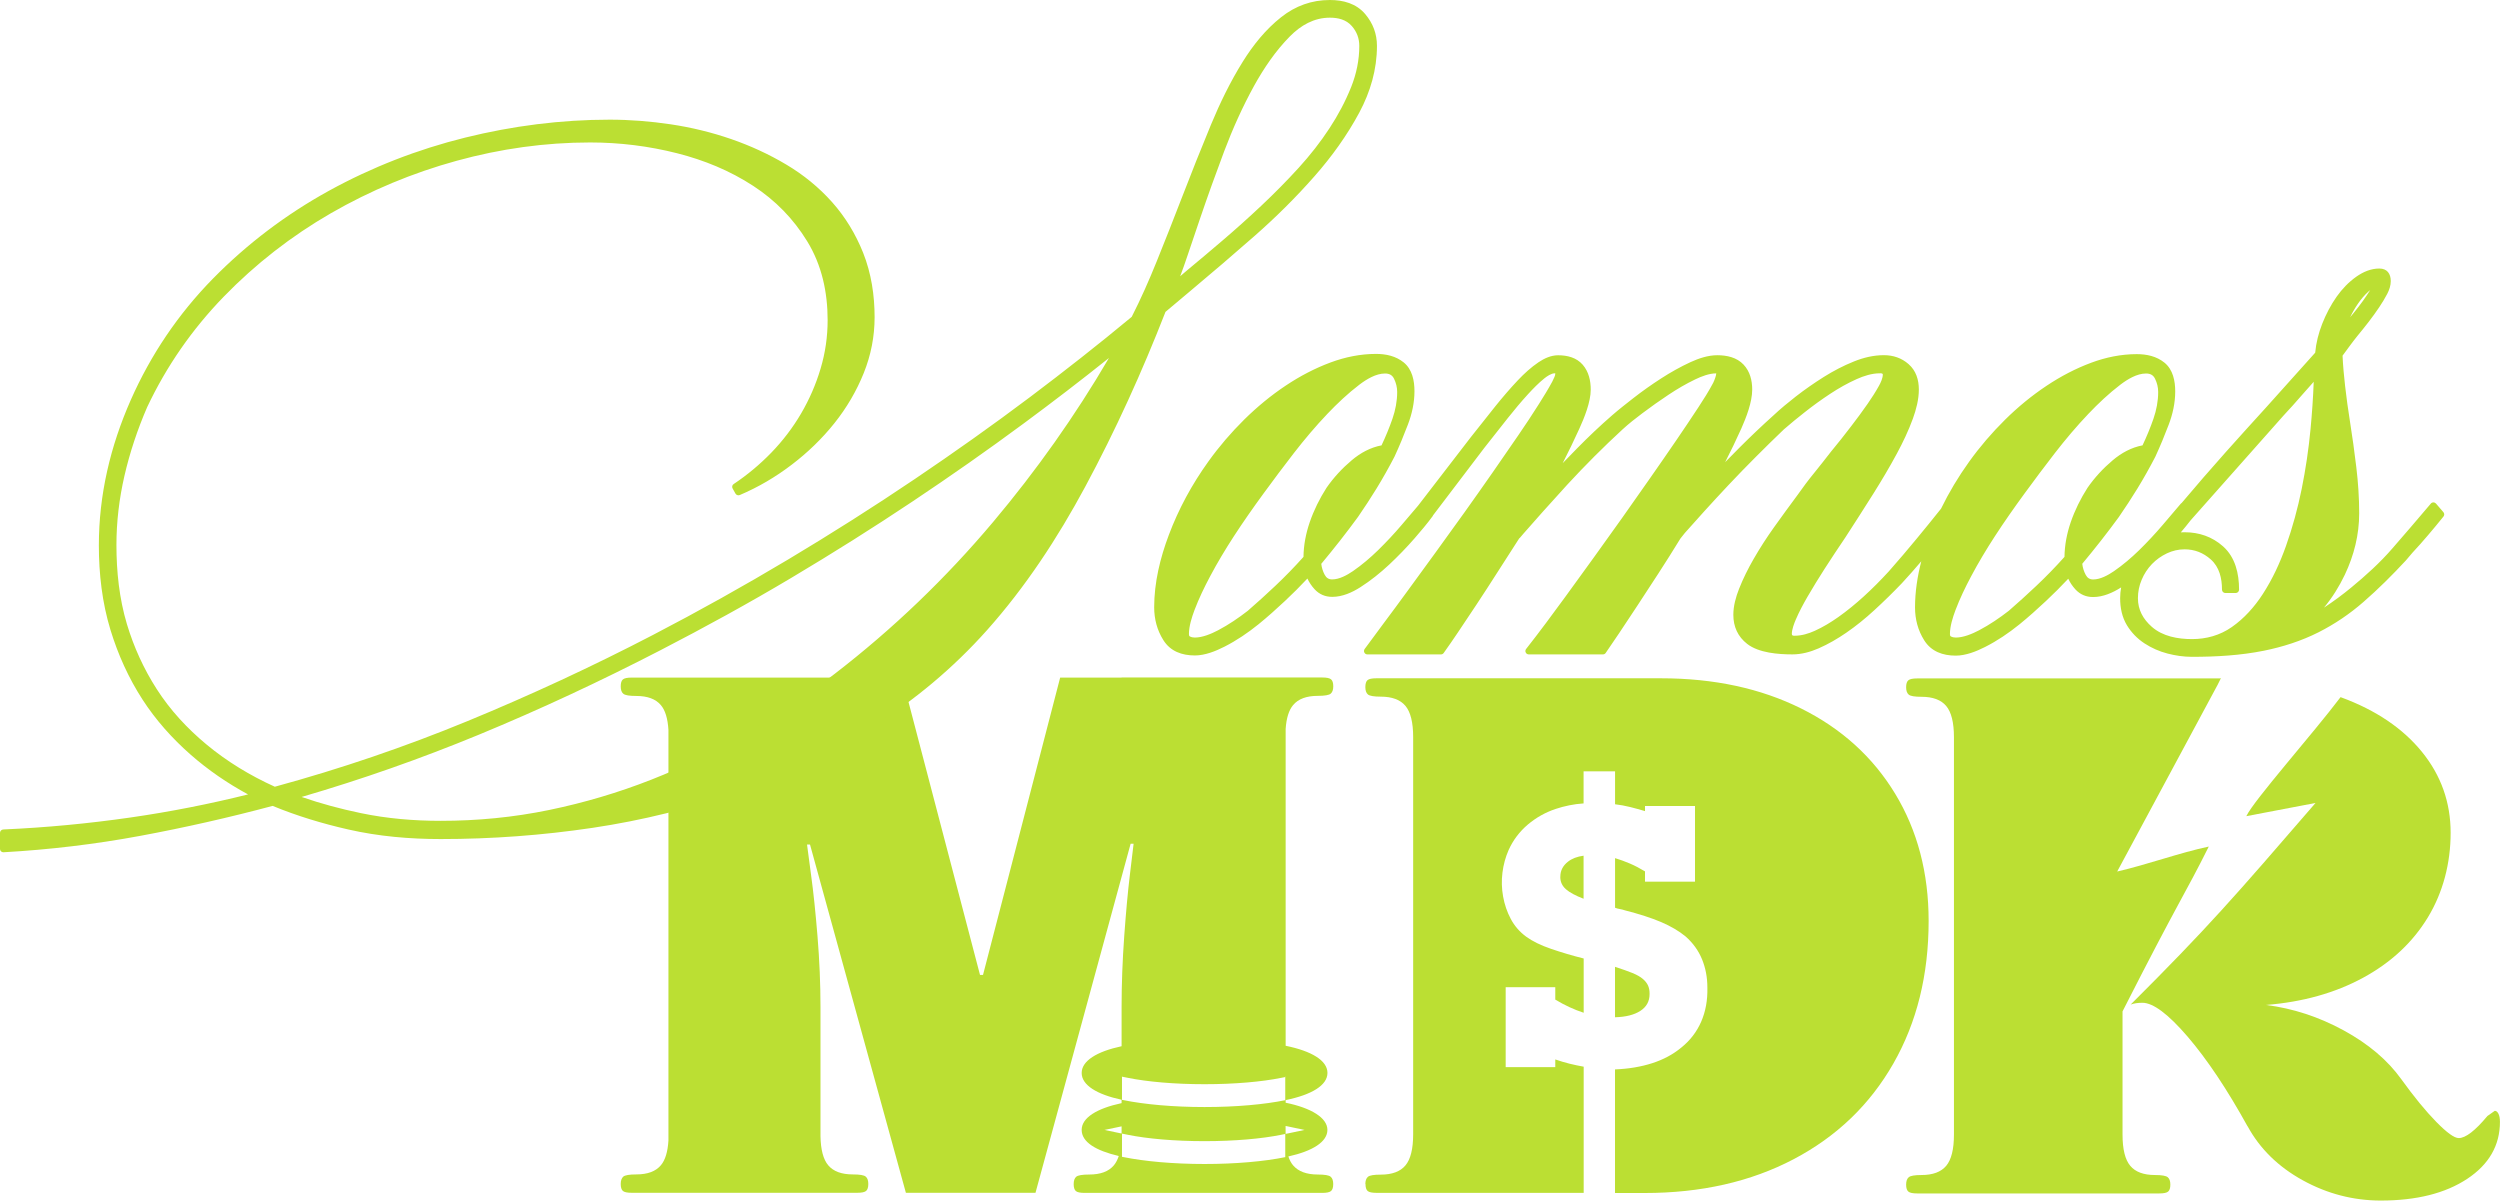 <svg xmlns="http://www.w3.org/2000/svg" id="Capa_2" data-name="Capa 2" viewBox="0 0 503.48 241.78"><defs><style>      .cls-1 {        fill: #bbdf33;        fill-rule: evenodd;      }    </style></defs><g id="Capa_2-2" data-name="Capa 2"><g><path id="R" class="cls-1" d="M314.23,176.62c0,.98.38,1.79,1.13,2.46.73.65,1.92,1.29,3.56,1.92v-8.67c-1.3.18-2.34.57-3.13,1.2-1.03.8-1.55,1.81-1.55,3.01v.08h-.01ZM325.25,204.87c2.18-.06,3.88-.49,5.11-1.29,1.23-.8,1.85-1.92,1.85-3.36v-.17c0-.57-.1-1.09-.3-1.55-.2-.46-.54-.9-1.03-1.33-.49-.43-1.19-.83-2.11-1.21-.92-.37-2.09-.79-3.52-1.25v10.16h0ZM274.97,238.48c0-.69.17-1.18.52-1.48.35-.3,1.21-.44,2.59-.44,2.27,0,3.93-.62,4.96-1.85,1.04-1.23,1.56-3.33,1.56-6.29v-79.97c0-2.96-.52-5.06-1.56-6.3-1.04-1.23-2.69-1.85-4.96-1.85-1.38,0-2.25-.15-2.59-.44-.35-.3-.52-.79-.52-1.48s.15-1.16.44-1.41c.3-.25.89-.37,1.78-.37h57.31c10.66,0,20.07,2.02,28.21,6.07,8.15,4.05,14.46,9.77,18.96,17.18,4.49,7.4,6.74,15.95,6.74,25.62,0,10.86-2.37,20.44-7.11,28.73s-11.43,14.71-20.07,19.25-18.64,6.81-29.99,6.81h-5.99v-24.89c2.75-.11,5.24-.53,7.48-1.25,2.24-.72,4.19-1.76,5.86-3.14,1.78-1.43,3.12-3.17,4.01-5.21.89-2.04,1.31-4.32,1.25-6.84v-.09c0-2.01-.36-3.89-1.07-5.64-.72-1.75-1.82-3.29-3.32-4.61-1.32-1.09-2.96-2.05-4.91-2.89-1.95-.83-4.39-1.62-7.32-2.37-.34-.12-.69-.2-1.03-.26s-.66-.14-.94-.26v-9.99c.98.29,1.96.65,2.97,1.08,1.01.43,2.02.96,3.06,1.59v2.07h10.07v-15.24h-10.07v1.03c-1.98-.58-3.97-1.15-6.03-1.38v-6.63h-6.34v6.46c-.96.06-1.92.19-2.87.38-.98.2-1.89.44-2.75.73-2.07.69-3.93,1.74-5.6,3.14-1.66,1.41-2.96,3.11-3.87,5.12-.63,1.43-1.05,2.96-1.25,4.56-.2,1.61-.16,3.21.13,4.82s.8,3.11,1.55,4.52,1.78,2.6,3.1,3.57c1.26.92,2.94,1.74,5.04,2.46,2.08.71,4.26,1.36,6.54,1.93v10.93c-1.94-.63-3.84-1.52-5.72-2.65v-2.5h-9.99v16.1h9.99v-1.55c.98.34,1.94.63,2.88.86.93.23,1.88.43,2.84.6v25.41h-41.72c-.89,0-1.48-.12-1.78-.37s-.44-.72-.44-1.41l-.03.03Z"></path><path id="D" class="cls-1" d="M427.46,204.18v-.49c11.37-22.38,12.45-23.34,17.37-33.2-5.92,1.26-12.21,3.58-18.45,5.03h0l.04-.07,20.21-37.57.57-1.15h.04l.06-.1h-61.19c-.89,0-1.48.12-1.78.37s-.45.72-.45,1.41.17,1.19.52,1.48c.34.3,1.21.44,2.59.44,2.27,0,3.93.62,4.96,1.85,1.04,1.24,1.56,3.33,1.56,6.3v80.01c0,2.96-.52,5.06-1.56,6.3-1.04,1.23-2.69,1.85-4.96,1.85-1.38,0-2.25.15-2.59.45-.35.3-.52.79-.52,1.48s.15,1.16.45,1.41c.3.25.89.37,1.78.37h48.75c.89,0,1.48-.12,1.78-.37s.45-.72.45-1.41-.17-1.19-.52-1.48c-.34-.3-1.21-.45-2.59-.45-2.27,0-3.93-.62-4.96-1.85-1.04-1.23-1.56-3.33-1.56-6.3v-24.3h0ZM452.65,226.85c-4.15-7.51-8.18-13.53-12.08-18.08-3.9-4.54-6.94-6.82-9.11-6.82-.92,0-1.71.12-2.36.36,15.5-15.46,20.79-21.56,37.23-40.6l-13.94,2.66c1.53-3.23,13.44-16.63,18.98-23.97l.17.06c6.96,2.57,12.37,6.22,16.22,10.96s5.78,10.18,5.78,16.3-1.53,12-4.59,17.04c-3.06,5.04-7.41,9.09-13.04,12.15s-12.15,4.89-19.56,5.48c5.43.69,10.64,2.39,15.63,5.11s8.87,6,11.63,9.85c2.57,3.56,4.91,6.42,7.04,8.59s3.63,3.26,4.52,3.26c1.38,0,3.31-1.48,5.78-4.45l1.48-1.04c.3,0,.54.2.74.59.2.4.3.94.3,1.63,0,4.74-2.2,8.57-6.59,11.48-4.4,2.91-10.2,4.37-17.41,4.37-5.53,0-10.77-1.36-15.71-4.08s-8.64-6.35-11.11-10.89v.04Z"></path><path id="M" class="cls-1" d="M265.39,236.54c-2.26,0-3.92-.62-4.97-1.85-.4-.47-.72-1.07-.95-1.79,4.88-1.08,7.86-2.94,7.86-5.35s-3.22-4.41-8.41-5.47v-.53c5.2-1.06,8.42-2.96,8.42-5.47s-3.22-4.41-8.42-5.47v-63.81c.15-2.19.65-3.79,1.51-4.81,1.04-1.24,2.69-1.85,4.97-1.85,1.38,0,2.25-.15,2.59-.44.35-.3.52-.79.52-1.48s-.15-1.16-.45-1.41-.89-.37-1.78-.37h-40.4v.02h-12.37l-15.54,59.89h-.6l-15.69-59.89h-54.45c-.89,0-1.48.12-1.78.37s-.44.72-.44,1.41.17,1.19.52,1.47c.35.31,1.21.45,2.6.45,2.27,0,3.93.61,4.97,1.85.88,1.04,1.38,2.7,1.52,4.98v82.7c-.14,2.28-.64,3.94-1.52,4.98-1.04,1.24-2.69,1.85-4.97,1.85-1.38,0-2.25.15-2.6.44-.34.31-.52.79-.52,1.48s.15,1.16.44,1.41c.3.25.89.37,1.78.37h45.41c.89,0,1.48-.12,1.78-.37s.45-.72.45-1.41-.17-1.19-.52-1.48c-.35-.3-1.21-.44-2.59-.44-2.27,0-3.93-.61-4.97-1.85-.99-1.18-1.5-3.13-1.55-5.87v-25.99c0-4.63-.2-9.38-.6-14.26-.4-4.88-.83-8.95-1.28-12.22-.45-3.27-.73-5.36-.83-6.25h.6l19.31,70.14h26.1l19.16-70.3h.6c-.1.9-.35,3.02-.76,6.34-.4,3.32-.78,7.42-1.13,12.3-.35,4.88-.53,9.63-.53,14.26v7.88c-4.98,1.07-8.04,2.94-8.04,5.39s3.06,4.32,8.04,5.39v.68c-4.98,1.07-8.04,2.94-8.04,5.39s2.83,4.17,7.47,5.26c-.25.76-.58,1.39-.99,1.88-1.04,1.24-2.69,1.85-4.97,1.85-1.38,0-2.25.15-2.6.44-.35.3-.52.79-.52,1.48s.15,1.16.44,1.41c.3.25.89.37,1.78.37h47.82c.89,0,1.48-.12,1.78-.37s.45-.72.45-1.41-.17-1.19-.52-1.48c-.35-.3-1.21-.44-2.59-.44ZM225.88,228.28h-.01c-2.16-.44-3.44-.71-3.44-.72s1.29-.28,3.44-.72h.01v1.44ZM258.84,233.04c-4.21.86-9.96,1.38-16.25,1.38s-12.09-.53-16.32-1.39l-.31-.06v-4.67l1.19.24c3.9.79,9.35,1.28,15.43,1.28s11.53-.49,15.43-1.28l.83-.17v4.67ZM258.84,221.57c-2.1.43-4.58.77-7.31,1.01-2.76.24-5.78.37-8.94.37-6.32,0-12.09-.53-16.32-1.39l-.31-.06v-4.67l-.08-.02h.08v.02l1.2.24c3.9.79,9.35,1.28,15.43,1.28s11.53-.49,15.43-1.28l.82-.16v-.06h.08v.04l-.08.02v4.66ZM258.91,228.36v-1.6h.01c2.37.48,3.81.78,3.81.8s-1.44.31-3.81.8h-.01Z"></path><path id="Somos" class="cls-1" d="M477.34,58.42c-.13.1-.24.2-.36.3-.8.72-1.49,1.55-2.1,2.43-.6.87-1.13,1.79-1.59,2.75.24-.3.49-.6.74-.9.65-.8,1.28-1.62,1.88-2.45.49-.69.97-1.4,1.42-2.12h0ZM431.5,89.67c.82-1.74,1.56-3.52,2.19-5.34.6-1.74.95-3.55.95-5.39,0-.93-.22-1.82-.63-2.66-.37-.77-.98-1.06-1.82-1.06-1.83,0-3.74,1.17-5.15,2.24-2.31,1.76-4.46,3.79-6.46,5.89-2.38,2.5-4.61,5.15-6.73,7.88-2.08,2.69-4.12,5.41-6.12,8.15-2.07,2.83-4.09,5.71-6,8.65-1.7,2.62-3.31,5.3-4.77,8.05-1.17,2.2-2.27,4.48-3.15,6.81-.54,1.44-1.11,3.24-1.11,4.8,0,.19.02.4.2.49.3.15.63.22.97.22,1.58,0,3.35-.76,4.72-1.48,2.11-1.11,4.09-2.46,5.96-3.91,1.88-1.63,3.72-3.3,5.53-5.01,1.98-1.87,3.88-3.82,5.69-5.85.03-2.38.48-4.71,1.25-6.96.84-2.44,1.98-4.75,3.38-6.94,1.44-2.08,3.16-3.94,5.1-5.57,1.75-1.47,3.74-2.57,5.99-2.99v-.02ZM439.2,107.21c.25-.01.5-.02.75-.02,2.92,0,5.55.89,7.74,2.83,2.5,2.22,3.24,5.51,3.24,8.73,0,.37-.31.68-.68.68h-2.08c-.37,0-.68-.3-.68-.68,0-2.26-.51-4.54-2.26-6.09-1.51-1.34-3.26-2.03-5.28-2.03-1.24,0-2.41.28-3.53.8-1.14.54-2.16,1.26-3.04,2.17-.88.92-1.57,1.98-2.06,3.15-.51,1.19-.76,2.44-.76,3.73,0,2.34,1.05,4.21,2.78,5.74,2.21,1.95,5.26,2.49,8.12,2.49s5.61-.75,8-2.42c2.52-1.76,4.57-4.07,6.24-6.64,1.96-3.02,3.48-6.31,4.68-9.7,1.33-3.75,2.37-7.59,3.16-11.48.8-3.98,1.4-7.99,1.78-12.03.3-3.18.53-6.36.64-9.55-.81.89-1.62,1.8-2.4,2.71-1.19,1.38-2.41,2.74-3.65,4.06l-18.73,21.12c-.63.82-1.3,1.63-1.98,2.43h0ZM278.24,89.67c.82-1.74,1.56-3.52,2.19-5.34.6-1.74.95-3.55.95-5.39,0-.93-.22-1.82-.63-2.66-.37-.77-.98-1.06-1.82-1.06-1.83,0-3.74,1.17-5.15,2.24-2.31,1.76-4.46,3.79-6.46,5.89-2.38,2.5-4.61,5.15-6.73,7.88-2.08,2.69-4.12,5.41-6.12,8.15-2.07,2.83-4.09,5.71-6,8.65-1.7,2.62-3.31,5.3-4.77,8.05-1.17,2.2-2.27,4.48-3.15,6.81-.54,1.44-1.11,3.24-1.11,4.8,0,.19.02.4.2.49.3.15.63.22.97.22,1.58,0,3.35-.76,4.72-1.48,2.11-1.11,4.09-2.46,5.96-3.91,1.88-1.63,3.72-3.3,5.53-5.01,1.98-1.87,3.88-3.82,5.69-5.85.03-2.38.48-4.71,1.25-6.96.84-2.44,1.98-4.75,3.38-6.94,1.44-2.08,3.16-3.94,5.1-5.57,1.75-1.47,3.74-2.57,6-2.99v-.02ZM237.66,55.65l1.26-1.08c2.44-2.02,4.87-4.07,7.28-6.13,2.67-2.28,5.29-4.63,7.85-7.04,2.59-2.44,5.09-4.97,7.49-7.6,2.28-2.51,4.39-5.18,6.24-8.02,1.71-2.61,3.18-5.37,4.34-8.27,1.05-2.64,1.63-5.41,1.63-8.26,0-1.53-.5-2.86-1.51-4.01-1.13-1.29-2.75-1.68-4.41-1.68-3.22,0-5.87,1.55-8.08,3.79-2.86,2.9-5.21,6.36-7.18,9.92-2.34,4.24-4.33,8.69-6.04,13.22-1.71,4.54-3.35,9.11-4.91,13.7-.83,2.45-1.67,4.89-2.49,7.35-.46,1.38-.94,2.75-1.46,4.11h0ZM223.3,72.12c-5.62,4.5-11.33,8.87-17.12,13.15-7.33,5.42-14.79,10.64-22.37,15.7-8.01,5.35-16.17,10.48-24.45,15.41-8.61,5.13-17.41,9.95-26.31,14.55-11.97,6.18-24.18,11.9-36.63,17.04-11.66,4.81-23.57,9-35.68,12.53,3.9,1.35,7.9,2.42,11.95,3.26,5.28,1.1,10.68,1.55,16.07,1.55,7.34,0,14.66-.7,21.86-2.19,7.01-1.45,13.89-3.48,20.55-6.1,6.63-2.61,13.04-5.72,19.18-9.33,6.16-3.62,12.09-7.63,17.76-11.99,11.71-9.02,22.38-19.26,31.9-30.58,8.69-10.33,16.5-21.35,23.31-33h-.02ZM266.09,113.53c.09.79.32,1.54.7,2.24.33.61.79.92,1.49.92,1.46,0,3.02-.87,4.19-1.67,1.81-1.25,3.49-2.68,5.06-4.21,1.66-1.63,3.26-3.33,4.76-5.1,1.1-1.3,2.19-2.59,3.29-3.86l10.65-13.83c1.63-2.08,3.27-4.14,4.92-6.2,1.45-1.8,2.96-3.57,4.55-5.25,1.25-1.32,2.65-2.61,4.17-3.63,1.15-.77,2.5-1.39,3.91-1.39,1.86,0,3.71.45,4.97,1.91,1.21,1.4,1.61,3.2,1.61,5.01,0,2.49-1.3,5.69-2.32,7.92-1.05,2.32-2.17,4.62-3.33,6.89.97-1.01,1.95-2.01,2.93-3.01,2.26-2.3,4.6-4.52,7.04-6.64,1.37-1.19,2.82-2.32,4.25-3.44,1.81-1.41,3.68-2.73,5.6-3.97,1.9-1.23,3.88-2.34,5.93-3.29,1.65-.76,3.54-1.39,5.38-1.39,1.93,0,3.93.43,5.3,1.89,1.29,1.38,1.74,3.18,1.74,5.03,0,2.52-1.19,5.58-2.2,7.86-1.02,2.28-2.11,4.53-3.25,6.76.96-.99,1.92-1.97,2.9-2.94,2.23-2.23,4.51-4.4,6.85-6.5,1.43-1.34,2.96-2.6,4.5-3.8,1.8-1.4,3.68-2.7,5.61-3.92,1.93-1.21,3.95-2.27,6.07-3.12,1.92-.78,3.96-1.27,6.04-1.27,1.87,0,3.55.56,4.96,1.79,1.52,1.33,2.08,3.16,2.08,5.14s-.53,4-1.2,5.85c-.88,2.42-2,4.77-3.22,7.03-1.47,2.73-3.06,5.4-4.71,8.03-1.87,2.97-3.76,5.92-5.68,8.88-1.41,2.08-2.8,4.18-4.16,6.29-1.19,1.86-2.35,3.74-3.46,5.65-.85,1.47-1.67,3-2.34,4.56-.35.81-.81,2.02-.81,2.92,0,.37.27.36.6.36,1.38,0,2.76-.42,4-.98,1.67-.75,3.26-1.72,4.75-2.77,1.78-1.26,3.47-2.65,5.08-4.11,1.78-1.62,3.48-3.33,5.1-5.1,1.93-2.18,3.81-4.4,5.66-6.64,1.64-1.98,3.26-3.98,4.86-5.99,1.61-3.3,3.5-6.45,5.64-9.43,2.17-3.03,4.6-5.86,7.25-8.48,2.57-2.54,5.37-4.85,8.38-6.85,2.82-1.88,5.82-3.46,9-4.64,2.94-1.09,6.01-1.72,9.15-1.72,2,0,4,.43,5.58,1.72,1.72,1.4,2.16,3.68,2.16,5.79,0,2.31-.5,4.57-1.32,6.72-.82,2.17-1.71,4.31-2.69,6.44-1.13,2.18-2.33,4.32-3.61,6.41-1.19,1.93-2.43,3.84-3.73,5.72-2.35,3.22-4.82,6.36-7.37,9.42.09.79.32,1.54.7,2.24.33.61.79.92,1.49.92,1.46,0,3.02-.87,4.19-1.67,1.81-1.25,3.49-2.68,5.06-4.21,1.66-1.63,3.25-3.33,4.76-5.1,1.21-1.43,2.43-2.86,3.65-4.29.05-.06.11-.11.18-.15,2.91-3.44,5.86-6.86,8.86-10.22,2.69-3.01,5.39-6,8.1-8.97l9.92-11.06c.18-2,.68-3.94,1.41-5.81.76-1.93,1.72-3.78,2.91-5.47,1.1-1.56,2.42-2.94,3.98-4.04,1.37-.96,2.92-1.63,4.62-1.63,1.56,0,2.3,1.04,2.3,2.53,0,.9-.3,1.78-.71,2.57-.48.92-1.02,1.8-1.6,2.67-.67,1-1.38,1.98-2.11,2.93-.76.99-1.54,1.96-2.32,2.9-.57.71-1.12,1.43-1.66,2.17-.43.6-.87,1.19-1.31,1.78.09,2.03.28,4.06.51,6.08.27,2.39.6,4.77.98,7.15.49,3.07.91,6.15,1.28,9.23s.58,6.18.58,9.28c0,4.33-1.04,8.48-2.9,12.39-1.14,2.39-2.53,4.61-4.19,6.61,1.92-1.25,3.76-2.62,5.52-4.07,2.91-2.4,5.78-4.99,8.25-7.85l3.7-4.28,4.05-4.75c.13-.16.31-.24.51-.24s.38.08.52.23l1.5,1.74c.22.25.22.61.02.87-1.01,1.26-2.04,2.5-3.08,3.72-1.04,1.22-2.1,2.43-3.19,3.59l-1.29,1.52c-2.71,2.93-5.55,5.76-8.56,8.38-2.76,2.41-5.79,4.46-9.05,6.11-3.47,1.75-7.19,2.94-11,3.71-4.72.95-9.69,1.23-14.49,1.23-1.66,0-3.31-.24-4.92-.66-1.66-.43-3.22-1.12-4.66-2.06-1.44-.95-2.61-2.16-3.51-3.63-1-1.65-1.37-3.54-1.37-5.45,0-.74.07-1.47.2-2.18-1.68,1.07-3.63,1.94-5.65,1.94-1.41,0-2.62-.51-3.57-1.55-.59-.65-1.07-1.36-1.43-2.14-1.45,1.55-2.95,3.05-4.49,4.49-1.74,1.63-3.51,3.22-5.36,4.72-2.14,1.73-4.44,3.29-6.89,4.53-1.77.9-3.91,1.75-5.92,1.75-2.6,0-4.94-.82-6.36-3.1-1.26-2.01-1.84-4.24-1.84-6.61,0-3.13.48-6.25,1.26-9.29-1.27,1.5-2.58,2.98-3.92,4.43-1.78,1.86-3.63,3.67-5.53,5.41-1.79,1.65-3.68,3.19-5.69,4.57-1.75,1.2-3.6,2.28-5.55,3.13-1.65.72-3.44,1.21-5.25,1.21-2.85,0-6.78-.29-9.12-2.11-1.89-1.47-2.79-3.47-2.79-5.86,0-1.78.5-3.58,1.15-5.23.82-2.07,1.81-4.06,2.92-5.99,1.27-2.21,2.65-4.35,4.13-6.42,1.55-2.18,3.14-4.34,4.72-6.48,1.08-1.54,2.2-3.04,3.39-4.49,1.13-1.39,2.23-2.8,3.34-4.23,1.39-1.68,2.75-3.39,4.07-5.13,1.14-1.49,2.27-3,3.34-4.55.8-1.16,1.58-2.36,2.26-3.59.35-.63.78-1.54.78-2.28,0-.28-.39-.25-.6-.25-1.59,0-3.21.52-4.64,1.16-1.86.83-3.64,1.84-5.34,2.96-1.77,1.17-3.5,2.41-5.16,3.73-1.42,1.12-2.83,2.26-4.18,3.44-1.91,1.83-3.79,3.67-5.65,5.54-1.88,1.88-3.73,3.78-5.54,5.71-1.65,1.76-3.29,3.53-4.91,5.32-1.3,1.43-2.59,2.87-3.86,4.31l-.89,1.12c-1.45,2.37-2.93,4.71-4.44,7.04-1.41,2.16-2.81,4.32-4.23,6.48-1.2,1.84-2.42,3.68-3.65,5.51-.9,1.34-1.81,2.67-2.72,4-.13.19-.33.29-.56.29h-14.93c-.27,0-.49-.14-.61-.38s-.09-.51.08-.72c2.69-3.42,5.29-6.94,7.86-10.46,3.85-5.28,7.67-10.58,11.46-15.91,1.88-2.65,3.75-5.32,5.61-7.98,1.79-2.55,3.56-5.12,5.32-7.69,1.5-2.2,2.99-4.41,4.45-6.64,1.04-1.59,2.09-3.24,2.97-4.91.17-.34.31-.71.43-1.07.08-.25.17-.56.19-.84h-.01c-1.4,0-2.98.61-4.22,1.21-1.86.89-3.64,1.94-5.36,3.08-1.8,1.2-3.57,2.44-5.29,3.74-1.37,1.03-2.74,2.1-4,3.26-1.92,1.77-3.8,3.57-5.65,5.42-1.86,1.86-3.69,3.77-5.48,5.71-1.65,1.8-3.29,3.61-4.91,5.43-1.32,1.48-2.63,2.96-3.93,4.45l-.69.81c-.05.05-.1.1-.15.13-1.46,2.26-2.91,4.52-4.36,6.79-1.41,2.21-2.84,4.42-4.29,6.61-1.23,1.86-2.46,3.71-3.71,5.56-.93,1.38-1.88,2.77-2.85,4.12-.13.18-.33.28-.55.28h-14.82c-.26,0-.48-.14-.6-.37s-.1-.49.05-.71c1.24-1.71,2.5-3.41,3.77-5.1,1.65-2.21,3.29-4.42,4.91-6.65,1.87-2.57,3.74-5.13,5.61-7.7,1.96-2.69,3.91-5.39,5.84-8.1,1.91-2.67,3.79-5.35,5.67-8.04,1.73-2.48,3.44-4.97,5.15-7.46,1.42-2.07,2.81-4.17,4.15-6.29.93-1.48,1.87-2.99,2.69-4.51.16-.31.31-.63.45-.96.09-.21.16-.44.17-.72h-.13c-.7,0-1.55.6-2.07,1.01-1.17.94-2.27,2.07-3.28,3.17-1.42,1.55-2.77,3.17-4.08,4.82-1.59,2-3.17,4.01-4.74,6.01l-10.31,13.57c-.02.07-.05.13-.1.19-1.12,1.53-2.38,3.01-3.62,4.44-1.62,1.86-3.34,3.63-5.14,5.32-1.79,1.67-3.71,3.21-5.77,4.53-1.69,1.08-3.65,1.96-5.69,1.96-1.41,0-2.62-.51-3.57-1.55-.59-.65-1.07-1.36-1.43-2.14-1.45,1.55-2.95,3.05-4.49,4.49-1.74,1.63-3.51,3.22-5.36,4.72-2.14,1.73-4.44,3.29-6.89,4.53-1.77.9-3.91,1.75-5.92,1.75-2.6,0-4.94-.82-6.36-3.1-1.26-2.01-1.84-4.24-1.84-6.61,0-4.96,1.2-9.91,2.94-14.53,1.98-5.28,4.67-10.22,7.96-14.8,2.17-3.03,4.6-5.86,7.25-8.48,2.58-2.54,5.37-4.85,8.38-6.85,2.82-1.88,5.82-3.46,9-4.64,2.94-1.09,6.01-1.72,9.15-1.72,2,0,4,.43,5.58,1.72,1.72,1.4,2.16,3.68,2.16,5.79,0,2.31-.5,4.57-1.32,6.72-.82,2.17-1.71,4.31-2.69,6.44-1.13,2.18-2.33,4.32-3.61,6.41-1.19,1.93-2.43,3.84-3.73,5.72-2.35,3.22-4.82,6.36-7.37,9.42l-.05.04ZM234.71,62.83c-4.7,12.04-10.05,23.85-16.18,35.24-5.53,10.27-11.99,20.14-19.77,28.86-6.79,7.61-14.6,14.13-23.24,19.53-8.47,5.3-17.46,9.65-26.87,12.99-9.51,3.37-19.32,5.78-29.3,7.27-10.13,1.51-20.36,2.26-30.6,2.26-6.24,0-12.52-.54-18.61-1.93-5.19-1.18-10.32-2.72-15.23-4.75-8.83,2.36-17.75,4.38-26.74,6.05-9.07,1.68-18.25,2.77-27.46,3.29-.19,0-.36-.05-.5-.18-.14-.13-.21-.3-.21-.49v-3.24c0-.36.29-.66.65-.68,8.6-.38,17.17-1.19,25.69-2.42,7.95-1.15,15.83-2.7,23.62-4.64-4.14-2.24-8.04-4.91-11.59-8.03-3.7-3.25-6.99-6.94-9.67-11.08-2.81-4.34-4.94-9.08-6.45-14.02-1.68-5.51-2.34-11.29-2.34-17.04,0-10.18,2.32-19.96,6.42-29.25,4.04-9.14,9.58-17.35,16.57-24.47,6.89-7.01,14.7-12.91,23.31-17.66,8.67-4.77,17.88-8.35,27.48-10.73,9.53-2.36,19.28-3.61,29.1-3.61,4.1,0,8.2.33,12.25.93,4.16.62,8.25,1.61,12.22,2.98,3.87,1.34,7.6,3.05,11.12,5.15,3.43,2.04,6.53,4.56,9.19,7.54,2.69,3.02,4.76,6.46,6.26,10.21,1.64,4.13,2.31,8.55,2.31,12.98,0,3.88-.74,7.65-2.19,11.25-1.46,3.63-3.44,7-5.89,10.07-2.51,3.15-5.42,5.95-8.63,8.39-3.22,2.46-6.72,4.52-10.45,6.1-.32.14-.69,0-.86-.29l-.58-1.04c-.17-.31-.08-.7.22-.89,2.75-1.83,5.29-3.96,7.59-6.33,2.3-2.38,4.31-5.01,5.98-7.86s2.99-5.88,3.93-9.05c.95-3.18,1.42-6.44,1.42-9.76,0-5.62-1.16-11.08-4.13-15.91-2.77-4.52-6.4-8.23-10.85-11.13-4.7-3.07-9.88-5.19-15.31-6.57-5.74-1.46-11.62-2.18-17.54-2.18-9.09,0-18.08,1.27-26.85,3.68-8.89,2.44-17.38,5.98-25.37,10.58-7.95,4.59-15.16,10.2-21.56,16.79-6.37,6.56-11.54,14.01-15.43,22.25-1.94,4.48-3.5,9.13-4.59,13.89-1.04,4.55-1.6,9.19-1.6,13.86,0,5.36.57,10.81,2.11,15.95,1.39,4.63,3.39,9.02,6,13.08,2.71,4.23,6.13,7.92,9.99,11.13,4.18,3.48,8.85,6.3,13.8,8.54,13.2-3.6,26.16-8.01,38.81-13.22,12.69-5.23,25.15-11.01,37.33-17.34,9.22-4.79,18.3-9.87,27.23-15.2,8.64-5.17,17.15-10.56,25.49-16.19,7.88-5.32,15.64-10.81,23.24-16.53,6.94-5.23,13.79-10.6,20.47-16.15,1.84-3.61,3.49-7.35,5.01-11.11,1.73-4.29,3.43-8.58,5.09-12.9,1.89-4.91,3.84-9.8,5.85-14.66,1.82-4.38,3.91-8.69,6.42-12.72,2.09-3.36,4.62-6.51,7.74-8.97,2.87-2.27,6.14-3.45,9.8-3.45,2.71,0,5.32.71,7.12,2.84,1.56,1.85,2.36,3.98,2.36,6.4,0,4.75-1.32,9.25-3.55,13.42-2.47,4.61-5.55,8.88-9,12.8-3.76,4.28-7.82,8.3-12.1,12.06-4.28,3.76-8.61,7.46-12.98,11.12l-4.96,4.17v.02Z"></path></g></g></svg>